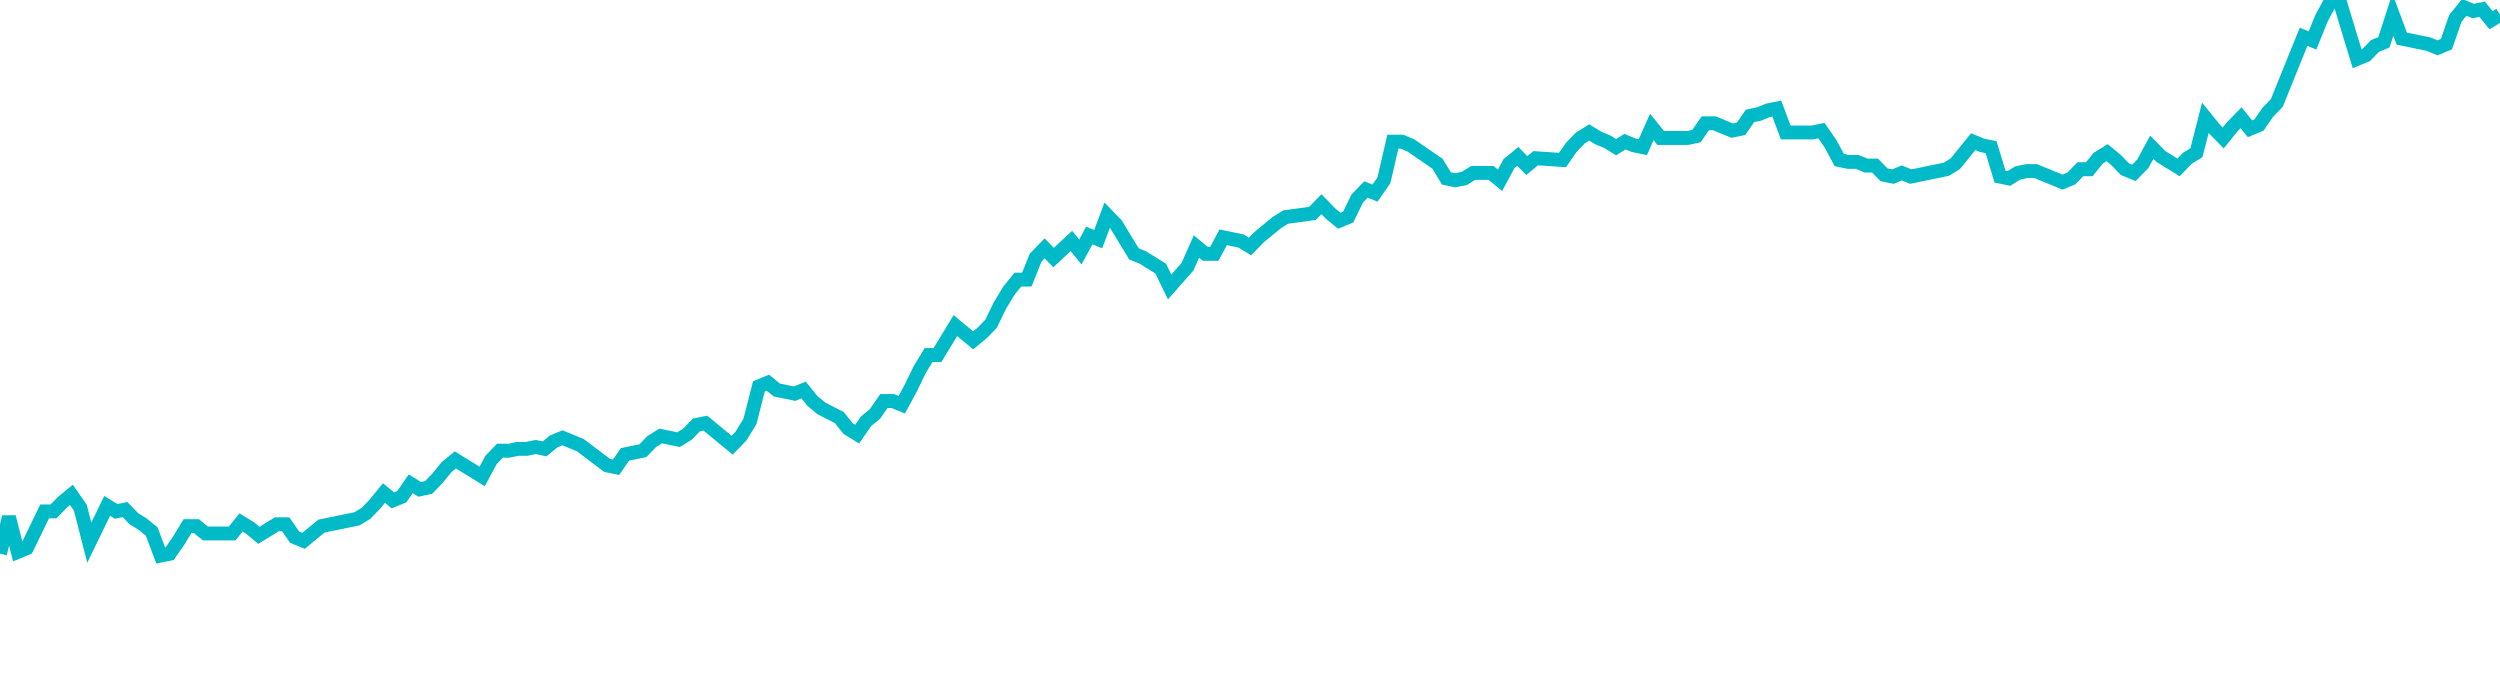 <svg width="180" height="50" xmlns="http://www.w3.org/2000/svg"><path d="M 0,39.868 L 0.643,37.219 L 1.286,39.735 L 1.929,39.47 L 2.571,38.146 L 3.214,36.821 L 3.857,36.821 L 4.5,36.159 L 5.143,35.629 L 5.786,36.556 L 6.429,39.073 L 7.714,36.424 L 8.357,36.821 L 9,36.689 L 9.643,37.351 L 10.286,37.748 L 10.929,38.278 L 11.571,40 L 12.214,39.868 L 12.857,38.94 L 13.5,37.881 L 14.143,37.881 L 14.786,38.411 L 16.714,38.411 L 17.357,37.616 L 18,38.013 L 18.643,38.543 L 19.286,38.146 L 19.929,37.748 L 20.571,37.748 L 21.214,38.675 L 21.857,38.94 L 22.5,38.411 L 23.143,37.881 L 23.786,37.748 L 25.714,37.351 L 26.357,36.954 L 27,36.291 L 27.643,35.497 L 28.286,36.026 L 28.929,35.762 L 29.571,34.834 L 30.214,35.232 L 30.857,35.099 L 31.5,34.437 L 32.143,33.642 L 32.786,33.113 L 34.714,34.305 L 35.357,33.113 L 36,32.45 L 36.643,32.45 L 37.286,32.318 L 37.929,32.318 L 38.571,32.185 L 39.214,32.318 L 39.857,31.788 L 40.5,31.523 L 41.143,31.788 L 41.786,32.053 L 43.714,33.51 L 44.357,33.642 L 45,32.715 L 45.643,32.583 L 46.286,32.45 L 46.929,31.788 L 47.571,31.391 L 48.214,31.523 L 48.857,31.656 L 49.5,31.258 L 50.143,30.596 L 50.786,30.464 L 52.071,31.523 L 52.714,32.053 L 53.357,31.391 L 54,30.331 L 54.643,27.815 L 55.286,27.55 L 55.929,28.079 L 56.571,28.212 L 57.214,28.344 L 57.857,28.079 L 58.5,28.874 L 59.143,29.404 L 60.429,30.066 L 61.071,30.861 L 61.714,31.258 L 62.357,30.331 L 63,29.801 L 63.643,28.874 L 64.286,28.874 L 64.929,29.139 L 65.571,27.947 L 66.214,26.623 L 66.857,25.563 L 67.5,25.563 L 68.786,23.444 L 69.429,23.974 L 70.071,24.503 L 70.714,23.974 L 71.357,23.311 L 72,21.987 L 72.643,20.927 L 73.286,20.132 L 73.929,20.132 L 74.571,18.543 L 75.214,17.881 L 75.857,18.543 L 77.143,17.351 L 77.786,18.146 L 78.429,16.954 L 79.071,17.219 L 79.714,15.497 L 80.357,16.159 L 81,17.219 L 81.643,18.278 L 82.286,18.543 L 82.929,18.94 L 83.571,19.338 L 84.214,20.662 L 85.5,19.205 L 86.143,17.748 L 86.786,18.278 L 87.429,18.278 L 88.071,17.086 L 88.714,17.219 L 89.357,17.351 L 90,17.748 L 90.643,17.086 L 91.286,16.556 L 91.929,16.026 L 92.571,15.629 L 94.5,15.364 L 95.143,14.702 L 95.786,15.364 L 96.429,15.894 L 97.071,15.629 L 97.714,14.305 L 98.357,13.642 L 99,13.907 L 99.643,12.98 L 100.286,10.199 L 100.929,10.199 L 101.571,10.464 L 103.5,11.788 L 104.143,12.848 L 104.786,12.98 L 105.429,12.848 L 106.071,12.45 L 106.714,12.45 L 107.357,12.45 L 108,12.98 L 108.643,11.788 L 109.286,11.258 L 109.929,11.921 L 110.571,11.391 L 112.5,11.523 L 113.143,10.596 L 113.786,9.934 L 114.429,9.536 L 115.071,9.934 L 115.714,10.199 L 116.357,10.596 L 117,10.199 L 117.643,10.464 L 118.286,10.596 L 118.929,9.139 L 119.571,9.934 L 121.5,9.934 L 122.143,9.801 L 122.786,8.874 L 123.429,8.874 L 124.071,9.139 L 124.714,9.404 L 125.357,9.272 L 126,8.344 L 126.643,8.212 L 127.286,7.947 L 127.929,7.815 L 128.571,9.536 L 130.5,9.536 L 131.143,9.404 L 131.786,10.331 L 132.429,11.523 L 133.071,11.656 L 133.714,11.656 L 134.357,11.921 L 135,11.921 L 135.643,12.583 L 136.286,12.715 L 136.929,12.45 L 137.571,12.715 L 139.5,12.318 L 140.143,12.185 L 140.786,11.788 L 141.429,10.993 L 142.071,10.199 L 142.714,10.464 L 143.357,10.596 L 144,12.715 L 144.643,12.848 L 145.286,12.45 L 145.929,12.318 L 146.571,12.318 L 148.5,13.113 L 149.143,12.848 L 149.786,12.185 L 150.429,12.185 L 151.071,11.391 L 151.714,10.993 L 152.357,11.523 L 153,12.185 L 153.643,12.45 L 154.286,11.788 L 154.929,10.596 L 155.571,11.258 L 156.857,12.053 L 157.5,11.391 L 158.143,10.993 L 158.786,8.477 L 159.429,9.272 L 160.071,9.934 L 160.714,9.139 L 161.357,8.477 L 162,9.272 L 162.643,9.007 L 163.286,8.079 L 163.929,7.417 L 165.857,2.649 L 166.5,2.914 L 167.143,1.325 L 167.786,0.132 L 168.429,0 L 169.071,2.119 L 169.714,4.238 L 170.357,3.974 L 171,3.311 L 171.643,3.046 L 172.286,1.06 L 172.929,2.781 L 174.857,3.179 L 175.5,3.444 L 176.143,3.179 L 176.786,1.325 L 177.429,0.53 L 178.071,0.795 L 178.714,0.662 L 179.357,1.457 L 180,1.06" stroke="#00bac7" stroke-width="1" fill="none"/></svg>